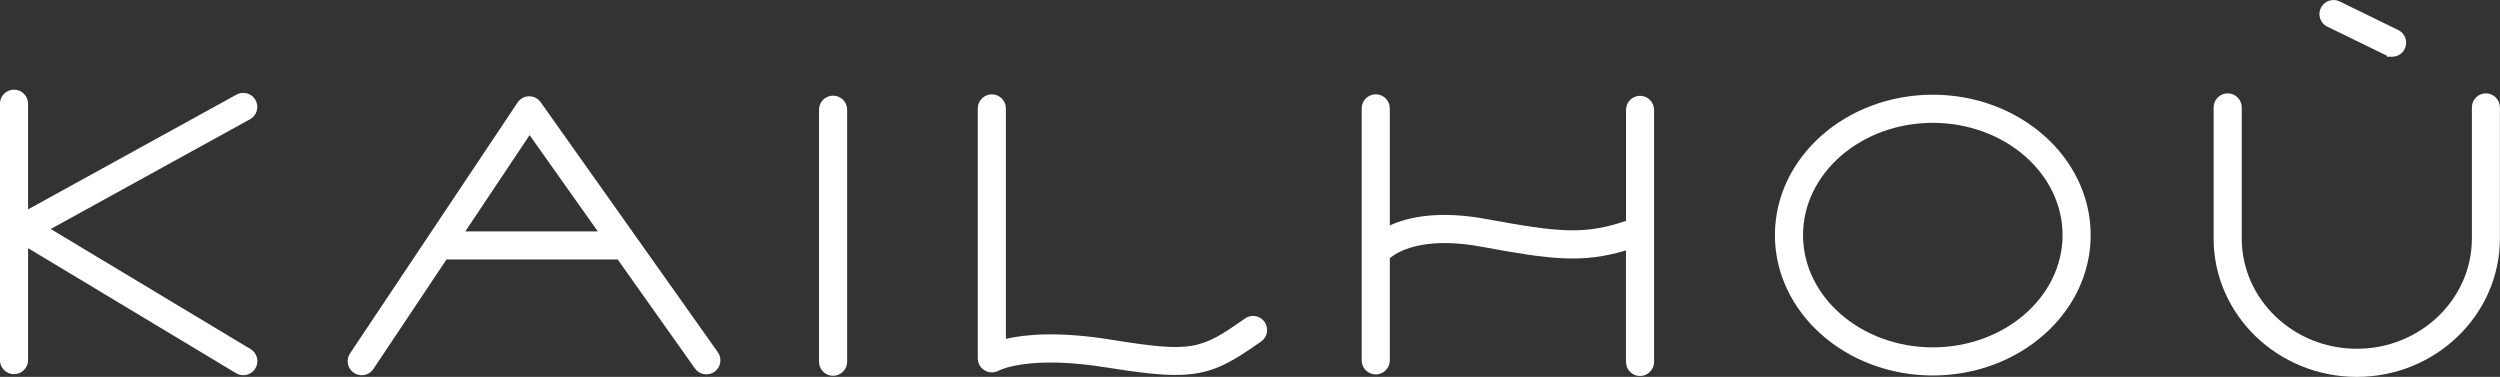 <svg xmlns="http://www.w3.org/2000/svg" id="Calque_2" data-name="Calque 2" viewBox="0 0 480.12 72.38"><rect x="0" y="0" width="480.12" height="72.38" fill="#333333" stroke="none"/><defs><style>      .cls-1 {        fill: #fff;      }    </style></defs><g id="Calque_2-2" data-name="Calque 2"><g><path class="cls-1" d="m48.12,67.04l-.71-.43h-.01S9.74,43.98,9.74,43.98l38.28-21.08c.63-.35,1.09-.92,1.29-1.61.2-.7.12-1.43-.23-2.06-.72-1.3-2.37-1.78-3.66-1.06L5.39,40.21v-20.29c0-1.49-1.21-2.7-2.7-2.7s-2.7,1.21-2.7,2.7v49.24c0,1.49,1.21,2.7,2.7,2.7s2.7-1.21,2.7-2.7v-21.5l39.94,24.01c.43.26.9.39,1.4.39.93,0,1.82-.5,2.32-1.32.76-1.27.35-2.93-.92-3.7Z"></path><path class="cls-1" d="m159.99,18.37c-1.49,0-2.7,1.21-2.7,2.7v48.4c0,1.49,1.21,2.7,2.7,2.7s2.7-1.21,2.7-2.7V21.07c0-1.49-1.21-2.7-2.7-2.7Z"></path><path class="cls-1" d="m241.14,60.71c-.72-.13-1.43.03-2.03.45-8.57,6.02-10.04,6.6-25.76,4.07-9.85-1.59-16.27-1.05-20.17-.16V20.82c0-1.49-1.21-2.7-2.7-2.7s-2.7,1.21-2.7,2.7v48.01c0,.95.51,1.84,1.36,2.33.83.47,1.86.47,2.69,0h.02c.3-.17,6.02-2.95,20.64-.59,6.34,1.02,10.19,1.44,13.28,1.44h0c6.61-.01,10.09-1.97,16.43-6.43.59-.42.99-1.04,1.11-1.75.12-.71-.04-1.42-.45-2-.41-.59-1.03-.99-1.74-1.12Z"></path><path class="cls-1" d="m314.96,18.4h0c-1.48,0-2.69,1.21-2.69,2.7v21.32c-7.94,2.67-12.67,2.26-26.8-.35-9.05-1.67-14.95-.43-18.56,1.22v-22.48c0-1.49-1.21-2.7-2.7-2.7s-2.7,1.21-2.7,2.7v48.4c0,1.49,1.21,2.7,2.7,2.7s2.7-1.21,2.7-2.7v-19.62c1.22-1.05,6.08-4.34,17.58-2.21,13.52,2.5,19.41,3.21,27.77.71v21.42c0,1.49,1.21,2.7,2.7,2.7s2.7-1.21,2.7-2.7V21.1c0-1.48-1.2-2.69-2.69-2.7Z"></path><path class="cls-1" d="m371.19,18.19c-16.72,0-30.32,12.09-30.32,26.96s13.6,26.96,30.32,26.96,30.32-12.09,30.32-26.96-13.6-26.96-30.32-26.96Zm24.92,26.96c0,11.89-11.18,21.56-24.92,21.56s-24.92-9.67-24.92-21.56,11.18-21.56,24.92-21.56,24.92,9.67,24.92,21.56Z"></path><path class="cls-1" d="m477.42,17.93c-1.49,0-2.7,1.21-2.7,2.7v25.16c0,11.68-9.91,21.19-22.1,21.19s-22.1-9.51-22.1-21.19v-25.16c0-1.49-1.21-2.7-2.7-2.7s-2.7,1.21-2.7,2.7v25.16c0,14.66,12.33,26.58,27.48,26.59h.02c15.15,0,27.48-11.94,27.48-26.59v-25.16c0-1.49-1.21-2.7-2.7-2.7Z"></path><path class="cls-1" d="m446.96,5.12l11.28,5.5c.05.02.1.05.16.07v.2h1c1.04,0,1.97-.58,2.42-1.51.32-.65.37-1.38.13-2.06-.23-.68-.72-1.23-1.37-1.55l-11.25-5.49c-.65-.32-1.38-.37-2.06-.13-.68.23-1.23.72-1.55,1.37-.32.65-.37,1.38-.13,2.06.23.68.72,1.23,1.37,1.55Z"></path><path class="cls-1" d="m103.84,19.63c-.52-.72-1.33-1.14-2.22-1.14s-1.72.45-2.22,1.2l-32.17,48.17c-.4.6-.55,1.32-.41,2.03.14.71.55,1.32,1.14,1.71.44.3.96.46,1.51.46.91,0,1.74-.45,2.24-1.2l14.04-21.03h32.88l14.83,20.93c.42.59,1.04.98,1.75,1.1.71.12,1.42-.04,2.01-.46.59-.42.98-1.04,1.1-1.75.12-.71-.04-1.42-.46-2.01l-34.03-48.02Zm10.97,24.81h-25.45l12.35-18.49,13.1,18.49Z"></path></g></g></svg>